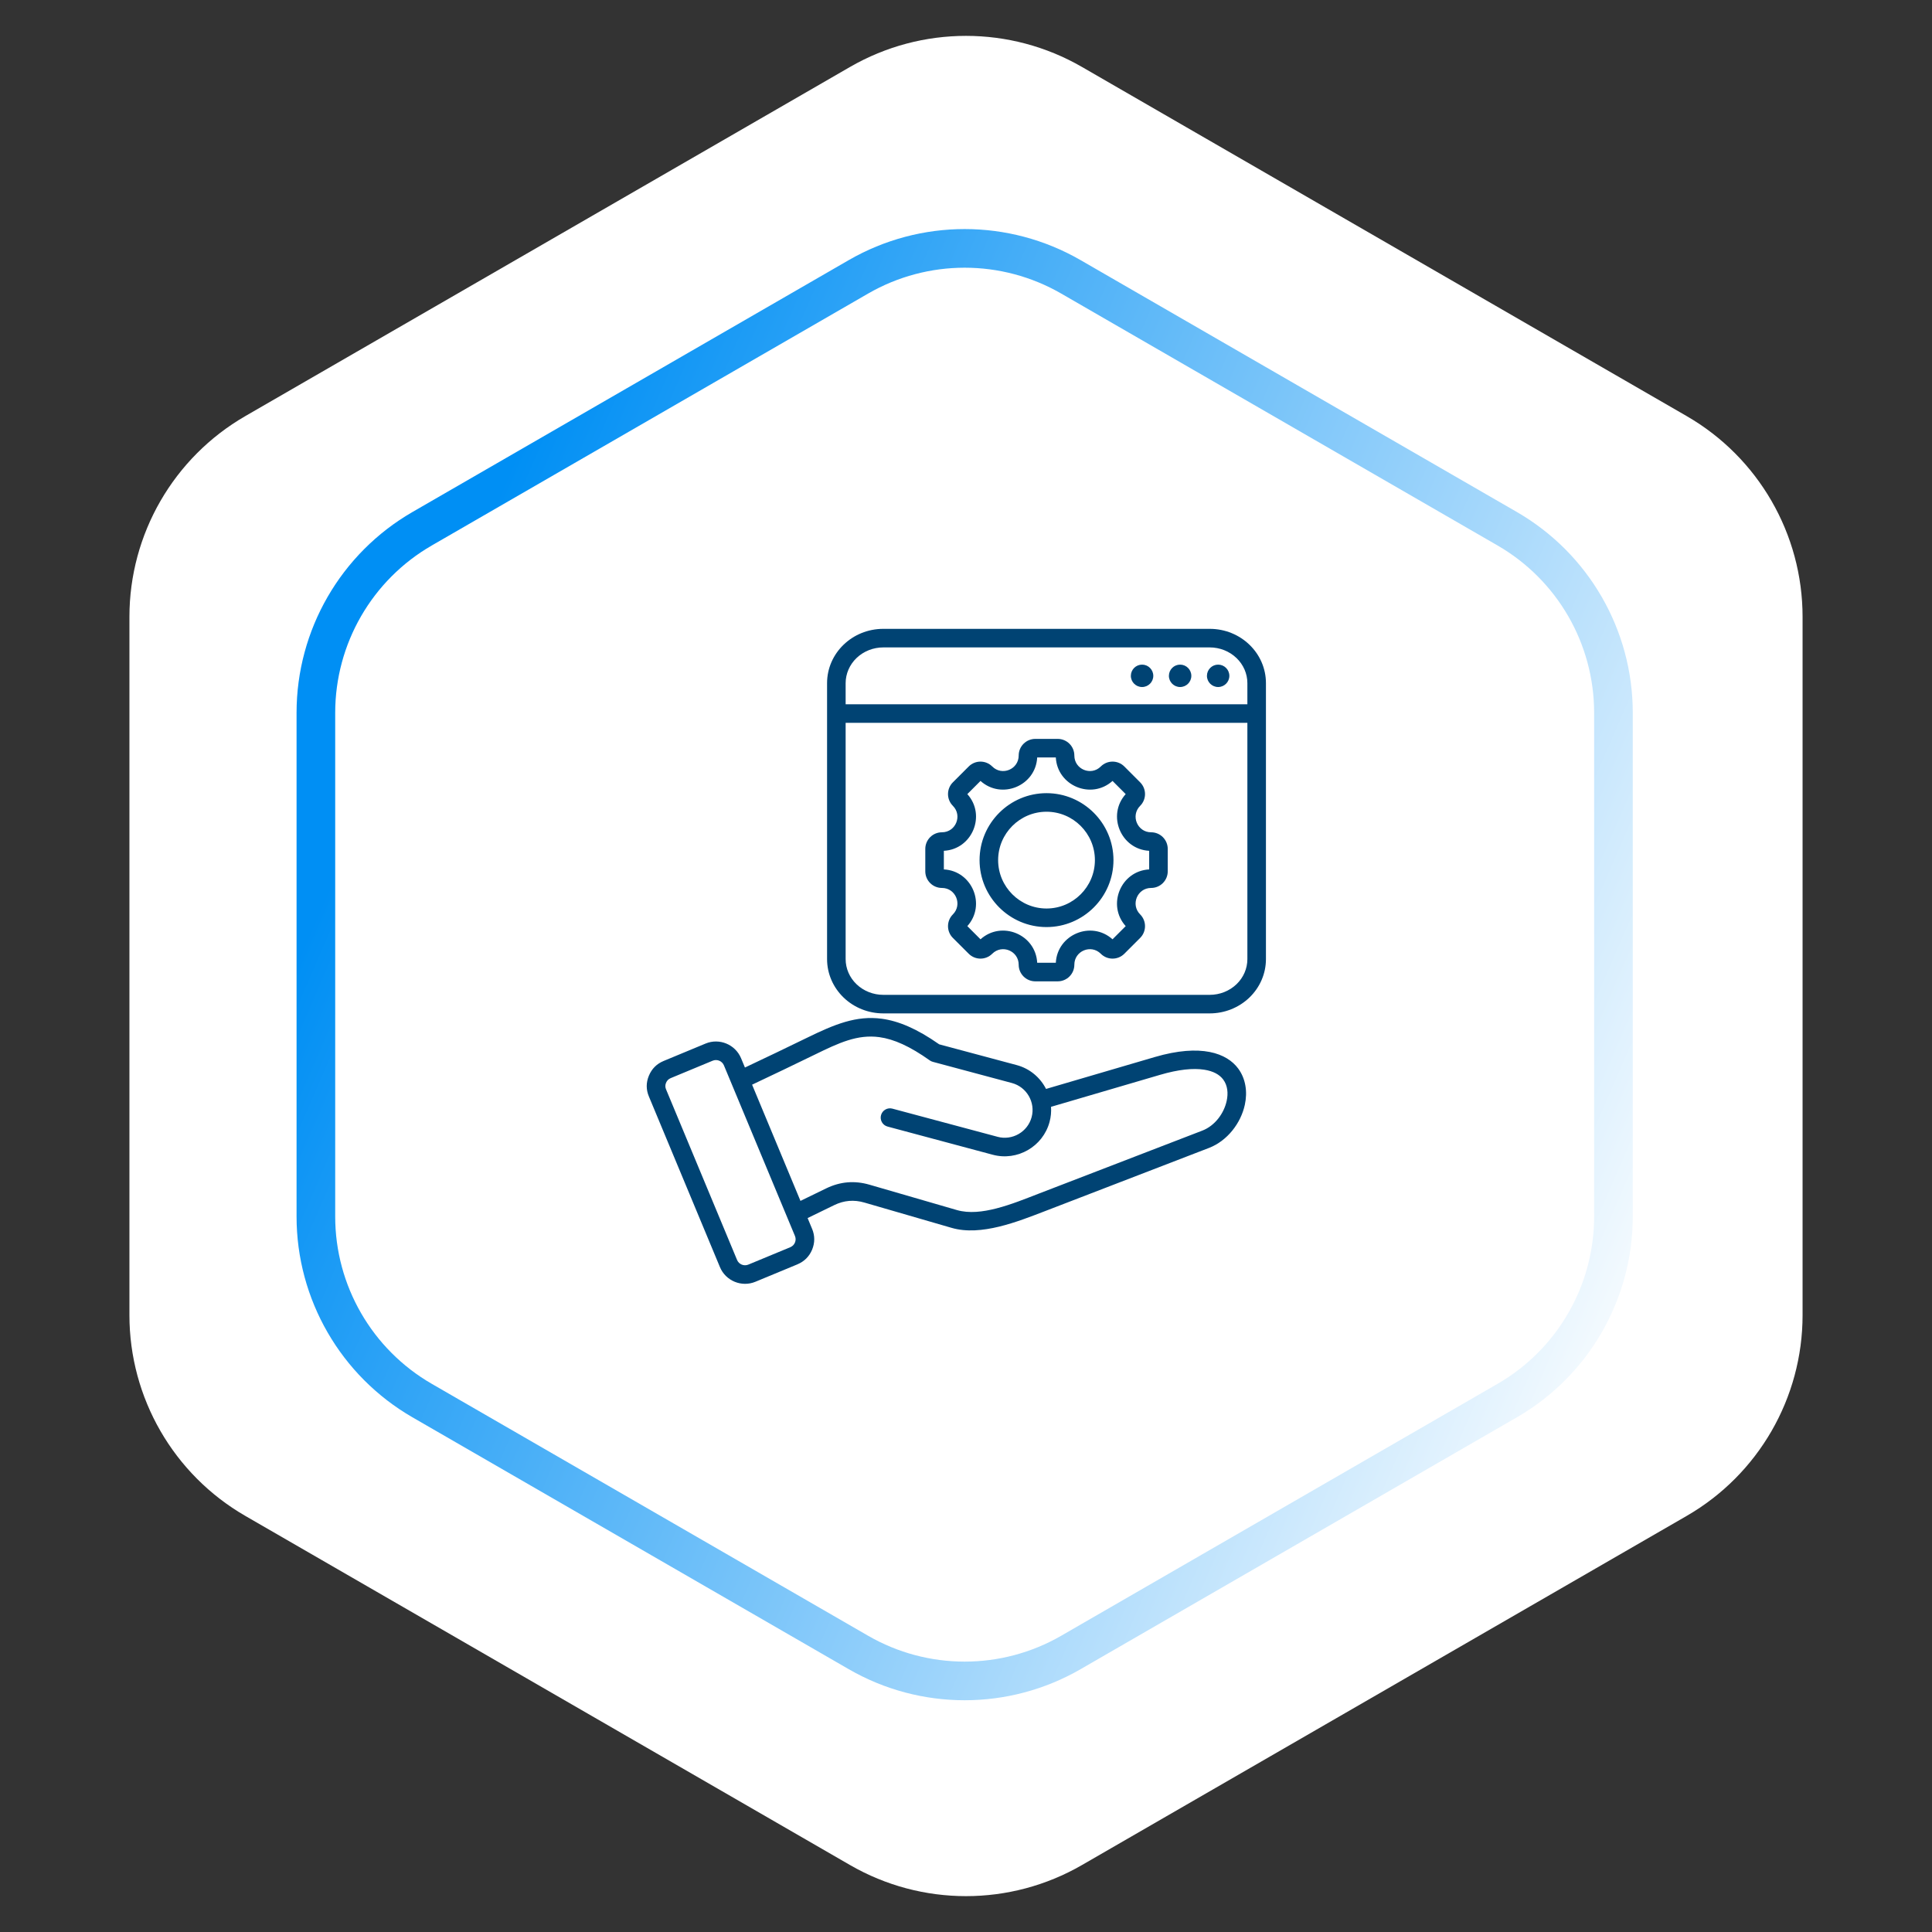 <svg width="100" height="100" viewBox="0 0 100 100" fill="none" xmlns="http://www.w3.org/2000/svg">
<rect x="0" y="0" width="100" height="100" fill="#333333" stroke="none"/>
<path d="M44 3.464C47.713 1.321 52.287 1.321 56 3.464L87.301 21.536C91.014 23.68 93.301 27.641 93.301 31.928V68.072C93.301 72.359 91.014 76.32 87.301 78.464L56 96.536C52.287 98.68 47.713 98.68 44 96.536L12.699 78.464C8.986 76.32 6.699 72.359 6.699 68.072V31.928C6.699 27.641 8.986 23.68 12.699 21.536L44 3.464Z" fill="white"/>
<path d="M44.431 14.33C47.834 12.365 52.027 12.365 55.431 14.33L78.012 27.367C81.415 29.332 83.512 32.964 83.512 36.894V62.968C83.512 66.898 81.415 70.529 78.012 72.494L55.431 85.531C52.027 87.496 47.834 87.496 44.431 85.531L21.85 72.494C18.446 70.529 16.35 66.898 16.35 62.968V36.894C16.35 32.964 18.446 29.332 21.85 27.367L44.431 14.33Z" stroke="url(#paint0_linear_1765_705)" stroke-width="2"/>
<path fill-rule="evenodd" clip-rule="evenodd" d="M42.809 49.643V35.359C42.809 33.813 44.107 32.549 45.72 32.549H62.615C64.228 32.549 65.525 33.813 65.525 35.359V49.643C65.525 50.391 65.217 51.108 64.665 51.637C64.121 52.159 63.384 52.453 62.615 52.453H45.72C44.95 52.453 44.213 52.159 43.669 51.637C43.118 51.108 42.809 50.391 42.809 49.643ZM64.564 36.452V35.359C64.564 34.871 64.36 34.404 64 34.059C63.633 33.707 63.134 33.51 62.615 33.51H45.72C45.2 33.51 44.702 33.707 44.334 34.059C43.975 34.404 43.771 34.871 43.77 35.359V36.452H64.564ZM43.77 37.413V49.643C43.77 50.131 43.974 50.599 44.334 50.944C44.702 51.296 45.2 51.493 45.72 51.493H62.615C63.134 51.493 63.633 51.296 64.001 50.944C64.361 50.599 64.564 50.131 64.564 49.643V37.413H43.77ZM59.581 45.96C58.867 45.96 58.509 46.824 59.014 47.329C59.35 47.665 59.35 48.211 59.014 48.547L58.195 49.366C57.859 49.702 57.312 49.702 56.977 49.366C56.472 48.861 55.608 49.219 55.608 49.933C55.608 50.41 55.222 50.794 54.747 50.794H53.588C53.113 50.794 52.727 50.41 52.727 49.933C52.727 49.219 51.863 48.861 51.358 49.366C51.022 49.702 50.477 49.702 50.141 49.366L49.321 48.547C48.985 48.211 48.985 47.665 49.321 47.329C49.825 46.824 49.468 45.96 48.754 45.96C48.278 45.96 47.893 45.574 47.893 45.099V43.94C47.893 43.465 48.278 43.079 48.754 43.079C49.468 43.079 49.825 42.215 49.321 41.71C48.985 41.374 48.985 40.829 49.321 40.493L50.141 39.673C50.477 39.337 51.022 39.337 51.358 39.673C51.863 40.178 52.727 39.82 52.727 39.106C52.727 38.63 53.113 38.245 53.588 38.245H54.747C55.222 38.245 55.608 38.63 55.608 39.106C55.608 39.82 56.472 40.178 56.977 39.673C57.312 39.337 57.859 39.337 58.195 39.673L59.014 40.493C59.35 40.829 59.35 41.374 59.014 41.71C58.509 42.215 58.867 43.079 59.581 43.079C60.058 43.079 60.442 43.465 60.442 43.94V45.099C60.442 45.574 60.058 45.96 59.581 45.96ZM48.854 44.037V45.001C50.323 45.078 51.053 46.843 50.069 47.936L50.751 48.618C51.845 47.633 53.609 48.363 53.685 49.833H54.649C54.726 48.365 56.491 47.634 57.584 48.618L58.266 47.936C57.281 46.843 58.013 45.078 59.481 45.001V44.037C58.013 43.961 57.282 42.196 58.266 41.103L57.584 40.421C56.491 41.405 54.726 40.675 54.649 39.206H53.685C53.608 40.675 51.844 41.405 50.751 40.421L50.069 41.103C51.053 42.196 50.323 43.961 48.854 44.037ZM54.168 47.985C52.259 47.985 50.702 46.428 50.702 44.52C50.702 42.611 52.259 41.054 54.168 41.054C56.076 41.054 57.633 42.611 57.633 44.52C57.633 46.428 56.076 47.985 54.168 47.985ZM54.168 47.024C55.547 47.024 56.672 45.899 56.672 44.52C56.672 43.14 55.547 42.015 54.168 42.015C52.788 42.015 51.663 43.14 51.663 44.52C51.663 45.899 52.788 47.024 54.168 47.024ZM59.114 34.401C59.434 34.401 59.694 34.661 59.694 34.981C59.694 35.301 59.434 35.56 59.114 35.56C58.793 35.56 58.533 35.301 58.533 34.981C58.533 34.661 58.793 34.401 59.114 34.401ZM61.082 34.401C61.403 34.401 61.663 34.661 61.663 34.981C61.663 35.301 61.403 35.56 61.082 35.56C60.762 35.56 60.502 35.301 60.502 34.981C60.502 34.661 60.762 34.401 61.082 34.401ZM63.051 34.401C63.371 34.401 63.631 34.661 63.631 34.981C63.631 35.301 63.371 35.56 63.051 35.56C62.731 35.56 62.471 35.301 62.471 34.981C62.471 34.661 62.731 34.401 63.051 34.401ZM41.802 63.047L42.033 63.603L42.034 63.603C42.181 63.96 42.182 64.32 42.036 64.68L42.035 64.682C41.887 65.036 41.633 65.291 41.274 65.442L41.273 65.443L39.102 66.343C38.388 66.641 37.56 66.299 37.264 65.585C36.039 62.642 34.813 59.699 33.588 56.757C33.437 56.4 33.437 56.038 33.586 55.679C33.734 55.321 33.99 55.065 34.346 54.917L36.519 54.015C37.233 53.718 38.057 54.058 38.357 54.772L38.357 54.773L38.558 55.255C39.628 54.749 40.697 54.24 41.76 53.72C43.194 53.018 44.325 52.552 45.641 52.73C46.501 52.846 47.448 53.238 48.613 54.054L52.626 55.129C53.308 55.312 53.844 55.776 54.143 56.363L59.768 54.713C62.174 54.007 63.504 54.518 64.089 55.308C64.477 55.833 64.578 56.512 64.432 57.184C64.228 58.13 63.529 59.05 62.576 59.417L54.099 62.684C52.678 63.23 50.78 63.997 49.256 63.554L44.74 62.244L44.739 62.244C44.201 62.087 43.685 62.131 43.181 62.376L41.802 63.047ZM41.146 63.971C41.011 63.647 37.601 55.457 37.47 55.143C37.375 54.916 37.114 54.808 36.887 54.902L34.715 55.804C34.602 55.851 34.521 55.932 34.474 56.046C34.427 56.159 34.426 56.272 34.474 56.385L34.475 56.386C35.7 59.33 36.926 62.273 38.151 65.216L38.151 65.216C38.245 65.442 38.507 65.55 38.733 65.456L40.904 64.556L40.904 64.556C41.018 64.507 41.1 64.427 41.148 64.312C41.193 64.199 41.193 64.084 41.146 63.971ZM41.432 62.158L42.76 61.512C43.488 61.158 44.232 61.095 45.008 61.321L49.523 62.631C50.16 62.816 50.873 62.727 51.575 62.547C52.346 62.349 53.103 62.037 53.754 61.787L62.23 58.521C62.883 58.269 63.353 57.63 63.493 56.98C63.578 56.588 63.543 56.187 63.316 55.88C63.123 55.619 62.797 55.439 62.328 55.367C61.758 55.279 61.005 55.351 60.039 55.635L54.401 57.289C54.419 57.552 54.394 57.816 54.325 58.071C53.983 59.347 52.658 60.112 51.383 59.769L45.941 58.311C45.817 58.278 45.712 58.198 45.649 58.087C45.585 57.977 45.568 57.846 45.601 57.723C45.634 57.6 45.714 57.495 45.825 57.431C45.935 57.367 46.066 57.35 46.189 57.383L51.632 58.84L51.632 58.841C52.398 59.047 53.192 58.588 53.397 57.822C53.602 57.057 53.142 56.262 52.377 56.057L48.282 54.96C48.227 54.945 48.175 54.921 48.128 54.888C47.095 54.154 46.269 53.785 45.513 53.682C44.379 53.529 43.418 53.979 42.182 54.583C41.101 55.112 40.015 55.629 38.928 56.143C39.762 58.148 40.597 60.153 41.432 62.158Z" fill="#004373"/>
<defs>
<linearGradient id="paint0_linear_1765_705" x1="32.569" y1="10" x2="99.791" y2="39.145" gradientUnits="userSpaceOnUse">
<stop stop-color="#008FF4"/>
<stop offset="1" stop-color="white"/>
</linearGradient>
</defs>
</svg>
